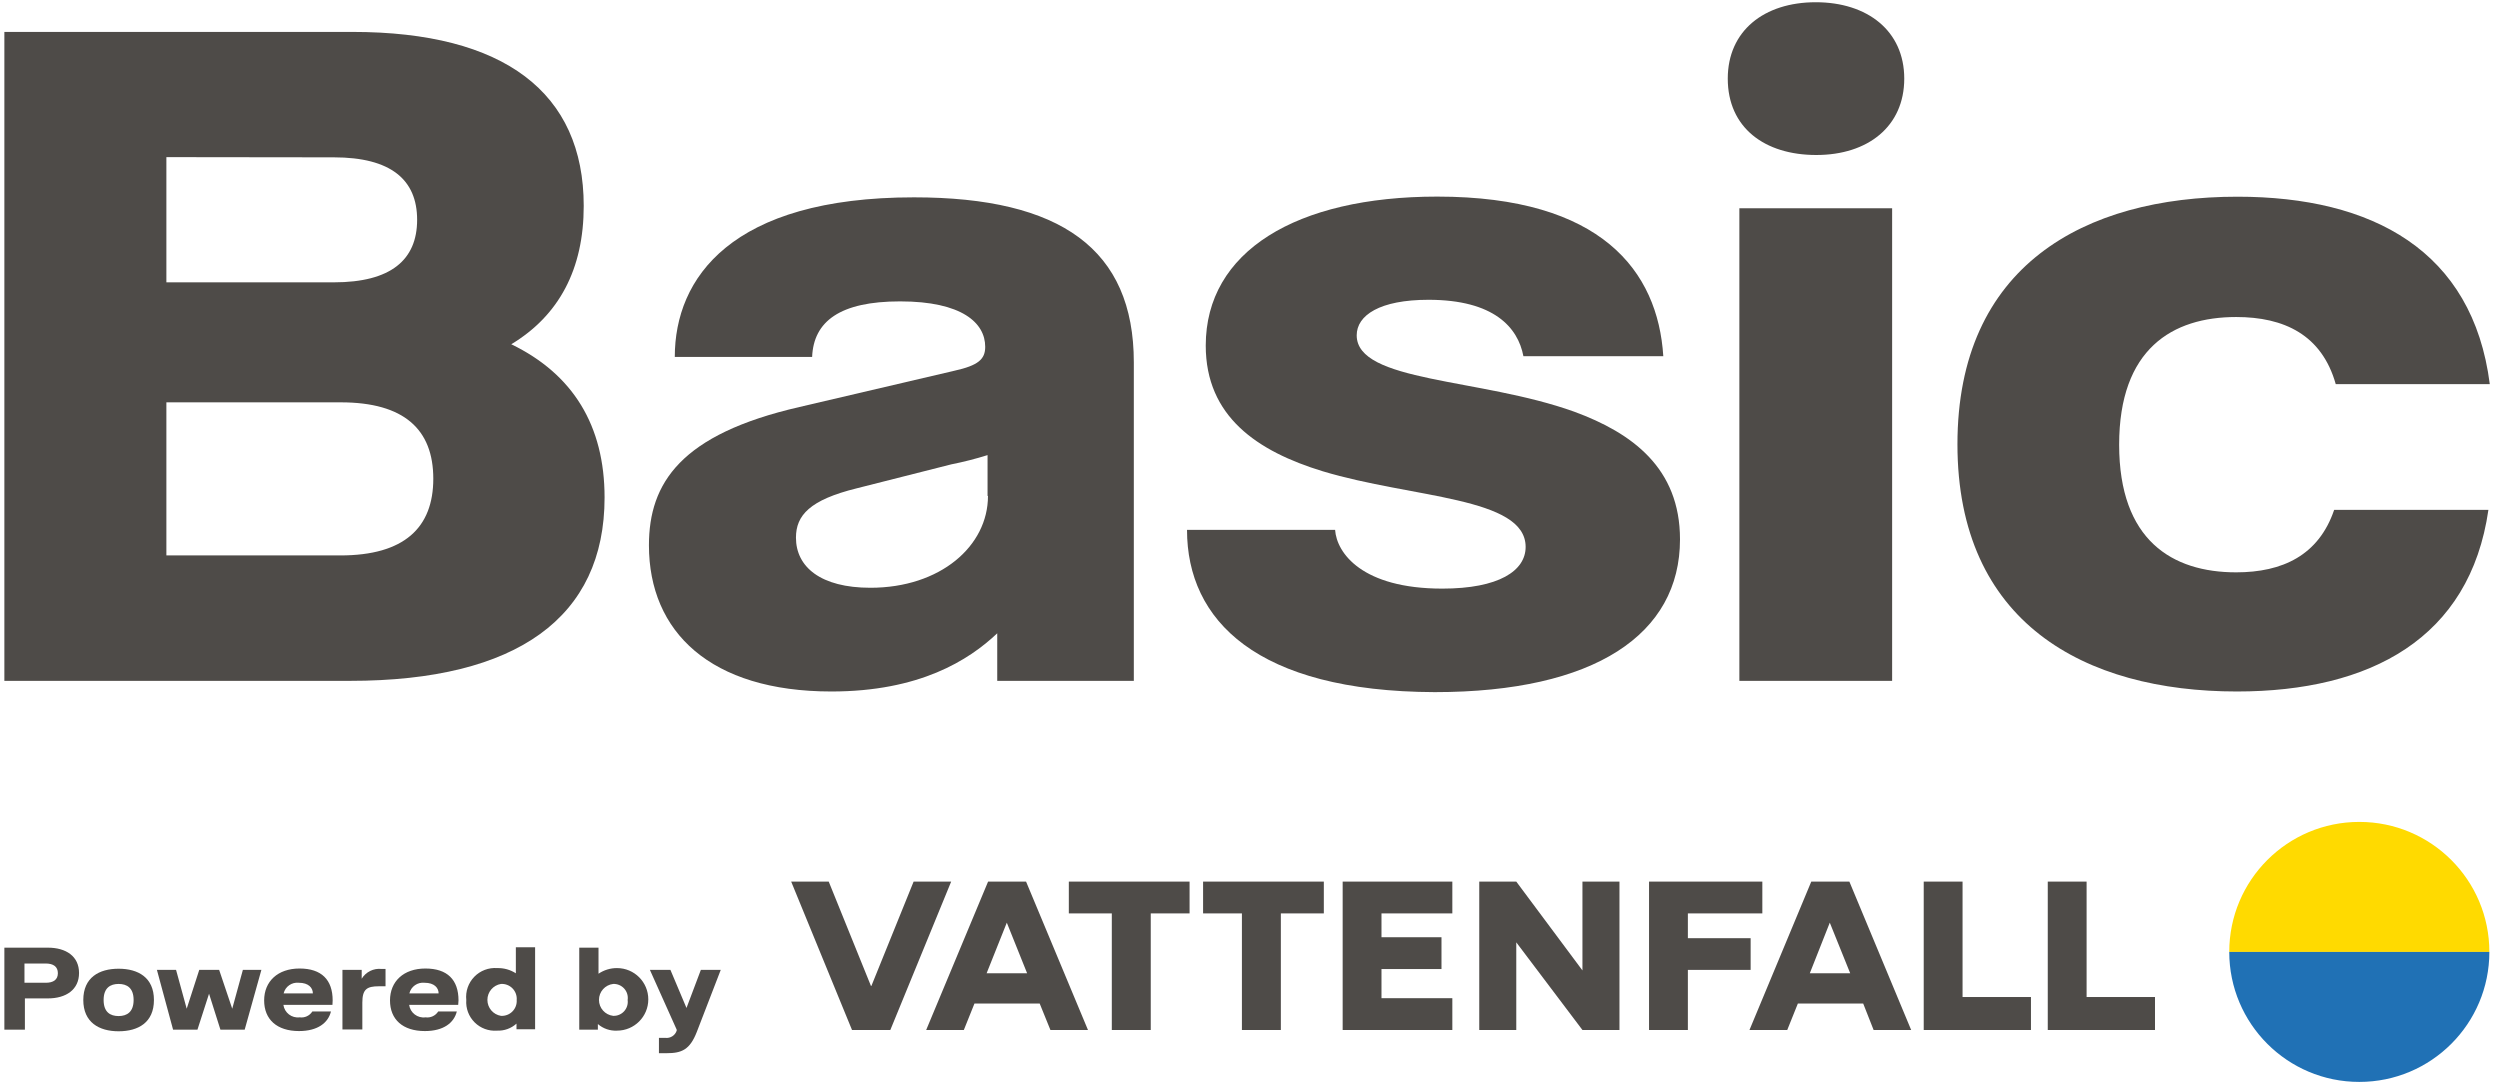 <?xml version="1.0" encoding="UTF-8"?>
<svg  viewBox="0 0 235 102" width="235px" height="102px" version="1.1" xmlns="http://www.w3.org/2000/svg" xmlns:xlink="http://www.w3.org/1999/xlink">
    <title>basic-powered-by-vattenfall</title>
    <g id="Page-1" stroke="none" stroke-width="1" fill="none" fill-rule="evenodd">
        <g class="" id="basic-powered-by-vattenfall" fill-rule="nonzero">
            <path d="M56.83,46.77 C56.83,58 48.64,64 32.9,64 L0.41,64 L0.41,3 L33.12,3 C47.4,3 54.87,8.7 54.87,19.36 C54.87,25.3 52.55,29.65 48.06,32.36 C53.86,35.17 56.83,40 56.83,46.77 Z M15.64,14.77 L15.64,26.54 L31.38,26.54 C36.74,26.54 39.21,24.43 39.21,20.66 C39.21,16.89 36.74,14.79 31.38,14.79 L15.64,14.77 Z M40.73,45 C40.73,40.36 37.98,37.82 32.03,37.82 L15.64,37.82 L15.64,52.21 L32,52.21 C38,52.21 40.73,49.6 40.73,45 Z" class="" id="Shape" fill="#4E4B48"></path>
            <path d="M61,51.26 C61,45.39 64,40.82 75.14,38.26 L89.71,34.85 C91.96,34.35 92.61,33.77 92.61,32.6 C92.61,30.36 90.44,28.33 84.61,28.33 C78.95,28.33 76.48,30.21 76.34,33.55 L63.43,33.55 C63.43,26.15 68.72,18.55 85.91,18.55 C99.69,18.55 106.58,23.41 106.58,34.07 L106.58,64 L93.74,64 L93.74,59.53 C91.06,62.07 86.42,65 78.15,65 C66.77,65 61,59.39 61,51.26 Z M92.83,46.62 L92.83,42.78 C91.71,43.131 90.571,43.421 89.42,43.65 L80.54,45.9 C76.12,46.99 74.82,48.44 74.82,50.54 C74.82,53.29 77.14,55.25 81.82,55.25 C88.38,55.25 92.87,51.34 92.87,46.62 L92.83,46.62 Z" class="" id="Shape" fill="#4E4B48"></path>
            <path d="M111.58,49.81 L125.5,49.81 C125.65,51.99 128.04,55.33 135.58,55.33 C140.88,55.33 143.41,53.66 143.41,51.41 C143.41,46.7 132.75,46.84 124.34,44.3 C118.18,42.42 113.34,39.15 113.34,32.48 C113.34,23.64 121.83,18.48 135.1,18.48 C150.54,18.48 155.84,25.48 156.35,33.48 L143.2,33.48 C142.69,30.79 140.44,28.18 134.28,28.18 C129.71,28.18 127.53,29.63 127.53,31.52 C127.53,35.94 139.14,35.52 147.98,38.7 C153.42,40.7 157.92,43.99 157.92,50.7 C157.92,59.62 149.92,65.06 134.86,65.06 C118.11,65 111.58,58.3 111.58,49.81 Z" class="" id="Path" fill="#4E4B48"></path>
            <path d="M162.41,7.39 C162.41,2.9 165.82,0.21 170.68,0.21 C175.54,0.21 179,2.9 179,7.39 C179,11.88 175.59,14.57 170.73,14.57 C165.87,14.57 162.41,12 162.41,7.39 Z M163.5,19.58 L177.86,19.58 L177.86,64 L163.5,64 L163.5,19.58 Z" class="" id="Shape" fill="#4E4B48"></path>
            <path d="M184,41.76 C184,25.01 195.89,18.49 210.32,18.49 C223.01,18.49 232.44,23.56 234.04,36.11 L219.56,36.11 C218.25,31.47 214.7,29.8 210.2,29.8 C204.2,29.8 199.2,32.8 199.2,41.8 C199.2,50.8 204.2,53.8 210.2,53.8 C214.55,53.8 217.96,52.2 219.41,47.93 L233.91,47.93 C232.17,60 222.82,65 210.27,65 C195.92,65 184,58.52 184,41.76 Z" class="" id="Path" fill="#4E4B48"></path>
            <polygon class="" id="Path" fill="#4E4B48" points="111.82 82.87 100.47 82.87 100.47 85.86 104.51 85.86 104.51 96.82 108.17 96.82 108.17 85.86 111.82 85.86"></polygon>
            <polygon class="" id="Path" fill="#4E4B48" points="113.09 82.87 113.09 85.86 116.74 85.86 116.74 96.82 120.4 96.82 120.4 85.86 124.44 85.86 124.44 82.87"></polygon>
            <polygon class="" id="Path" fill="#4E4B48" points="152.23 96.82 152.23 82.87 148.75 82.87 148.75 91.22 142.53 82.87 139.05 82.87 139.05 96.82 142.53 96.82 142.53 88.58 148.75 96.82"></polygon>
            <polygon class="" id="Path" fill="#4E4B48" points="126.21 96.82 129.86 96.82 136.52 96.82 136.52 93.83 129.86 93.83 129.86 91.09 135.5 91.09 135.5 88.1 129.86 88.1 129.86 85.86 136.52 85.86 136.52 82.87 126.21 82.87"></polygon>
            <polygon class="" id="Path" fill="#4E4B48" points="155.01 96.82 158.66 96.82 158.66 91.17 164.56 91.17 164.56 88.19 158.66 88.19 158.66 85.86 165.66 85.86 165.66 82.87 155.01 82.87"></polygon>
            <polygon class="" id="Path" fill="#4E4B48" points="85.88 82.87 81.91 92.68 81.87 92.68 77.9 82.87 74.37 82.87 80.09 96.82 83.69 96.82 89.41 82.87"></polygon>
            <polygon class="" id="Path" fill="#4E4B48" points="192.49 96.82 202.57 96.82 202.57 93.72 196.14 93.72 196.14 82.87 192.49 82.87"></polygon>
            <polygon class="" id="Path" fill="#4E4B48" points="180.83 96.82 190.91 96.82 190.91 93.72 184.48 93.72 184.48 82.87 180.83 82.87"></polygon>
            <path d="M170.12,91.49 L172,86.73 L172,86.73 L173.92,91.49 L170.12,91.49 Z M176.12,96.82 L179.65,96.82 L173.84,82.87 L170.26,82.87 L164.45,96.82 L168,96.82 L169,94.33 L175.14,94.33 L176.12,96.82 Z" class="" id="Shape" fill="#4E4B48"></path>
            <path d="M92.74,91.49 L94.64,86.73 L94.64,86.73 L96.55,91.49 L92.74,91.49 Z M98.74,96.82 L102.27,96.82 L96.45,82.87 L92.88,82.87 L87.06,96.82 L90.6,96.82 L91.6,94.33 L97.73,94.33 L98.74,96.82 Z" class="" id="Shape" fill="#4E4B48"></path>
            <path d="M221.77,77.26 C215.021,77.26 209.55,82.731 209.55,89.48 L234,89.48 C234,82.731 228.529,77.26 221.78,77.26" class="" id="Path" fill="#FFDA00"></path>
            <path d="M221.77,101.7 C215.021,101.7 209.55,96.229 209.55,89.48 L234,89.48 C234,96.229 228.529,101.7 221.78,101.7" class="" id="Path" fill="#2071B5"></path>
            <path d="M0.41,89.08 L4.5,89.08 C6.21,89.08 7.43,89.89 7.43,91.46 C7.43,93.03 6.21,93.85 4.5,93.85 L2.34,93.85 L2.34,96.79 L0.41,96.79 L0.41,89.08 Z M4.3,92.38 C5.02,92.38 5.44,92.09 5.44,91.48 C5.44,90.87 5.02,90.57 4.3,90.57 L2.3,90.57 L2.3,92.38 L4.3,92.38 Z" class="" id="Shape" fill="#4E4B48"></path>
            <path d="M7.83,94 C7.83,91.88 9.32,91.06 11.15,91.06 C12.98,91.06 14.47,91.88 14.47,94 C14.47,96.12 12.99,96.94 11.15,96.94 C9.31,96.94 7.83,96.1 7.83,94 Z M12.56,94 C12.56,92.86 11.93,92.49 11.15,92.49 C10.37,92.49 9.74,92.86 9.74,94 C9.74,95.14 10.36,95.51 11.15,95.51 C11.94,95.51 12.56,95.12 12.56,94 Z" class="" id="Shape" fill="#4E4B48"></path>
            <polygon class="" id="Path" fill="#4E4B48" points="14.75 91.17 16.55 91.17 17.55 94.82 18.73 91.17 20.6 91.17 21.83 94.82 22.83 91.17 24.57 91.17 23 96.79 20.72 96.79 19.65 93.41 18.56 96.79 16.27 96.79"></polygon>
            <path d="M31.25,94.46 L26.64,94.46 C26.744,95.203 27.426,95.725 28.17,95.63 C28.64,95.696 29.106,95.481 29.36,95.08 L31.11,95.08 C30.85,96.14 29.87,96.92 28.11,96.92 C26.02,96.92 24.83,95.82 24.83,94.04 C24.83,92.26 26.1,91.04 28.16,91.04 C30.22,91.04 31.27,92.1 31.27,94.04 L31.25,94.46 Z M29.41,93.38 C29.41,92.86 29.01,92.38 28.09,92.38 C27.43,92.306 26.817,92.734 26.66,93.38 L29.41,93.38 Z" class="" id="Shape" fill="#4E4B48"></path>
            <path d="M32.19,91.17 L34,91.17 L34,92 C34.39,91.36 35.114,91.001 35.86,91.08 L36.24,91.08 L36.24,92.71 L35.62,92.71 C34.48,92.71 34.06,92.99 34.06,94.24 L34.06,96.77 L32.19,96.77 L32.19,91.17 Z" class="" id="Path" fill="#4E4B48"></path>
            <path d="M43.07,94.46 L38.46,94.46 C38.563,95.208 39.252,95.731 40,95.63 C40.47,95.696 40.936,95.481 41.19,95.08 L42.94,95.08 C42.68,96.14 41.7,96.92 39.94,96.92 C37.85,96.92 36.66,95.82 36.66,94.04 C36.66,92.26 37.93,91.04 39.99,91.04 C42.05,91.04 43.1,92.1 43.1,94.04 L43.07,94.46 Z M41.23,93.38 C41.23,92.86 40.83,92.38 39.91,92.38 C39.25,92.306 38.637,92.734 38.48,93.38 L41.23,93.38 Z" class="" id="Shape" fill="#4E4B48"></path>
            <path d="M43.83,94 C43.745,93.197 44.02,92.398 44.582,91.818 C45.144,91.239 45.935,90.939 46.74,91 C47.359,90.984 47.969,91.154 48.49,91.49 L48.49,89.04 L50.3,89.04 L50.3,96.75 L48.55,96.75 L48.55,96.22 C48.051,96.673 47.393,96.91 46.72,96.88 C45.938,96.94 45.169,96.657 44.614,96.103 C44.059,95.55 43.772,94.782 43.83,94 L43.83,94 Z M48.57,94 C48.603,93.596 48.458,93.197 48.174,92.907 C47.89,92.618 47.495,92.466 47.09,92.49 C46.355,92.61 45.816,93.245 45.816,93.99 C45.816,94.735 46.355,95.37 47.09,95.49 C47.491,95.514 47.883,95.364 48.166,95.079 C48.45,94.794 48.597,94.401 48.57,94 L48.57,94 Z" class="" id="Shape" fill="#4E4B48"></path>
            <path d="M56.2,96.26 L56.2,96.79 L54.45,96.79 L54.45,89.08 L56.26,89.08 L56.26,91.53 C56.773,91.182 57.38,90.997 58,91 C59.624,91 60.94,92.316 60.94,93.94 C60.94,95.564 59.624,96.88 58,96.88 C57.342,96.913 56.697,96.691 56.2,96.26 L56.2,96.26 Z M59,94 C59.057,93.611 58.938,93.217 58.675,92.926 C58.412,92.634 58.033,92.474 57.64,92.49 C56.878,92.578 56.303,93.223 56.303,93.99 C56.303,94.757 56.878,95.402 57.64,95.49 C58.029,95.505 58.404,95.348 58.666,95.061 C58.928,94.774 59.05,94.386 59,94 Z" class="" id="Shape" fill="#4E4B48"></path>
            <path d="M61.94,97.56 L62.54,97.56 C63.013,97.617 63.461,97.333 63.61,96.88 L63.61,96.79 L61.09,91.17 L63.02,91.17 L64.53,94.75 L65.88,91.17 L67.75,91.17 L65.5,97 C64.84,98.69 64.07,99 62.66,99 L61.94,99 L61.94,97.56 Z" class="" id="Path" fill="#4E4B48"></path>
        </g>
    </g>
</svg>